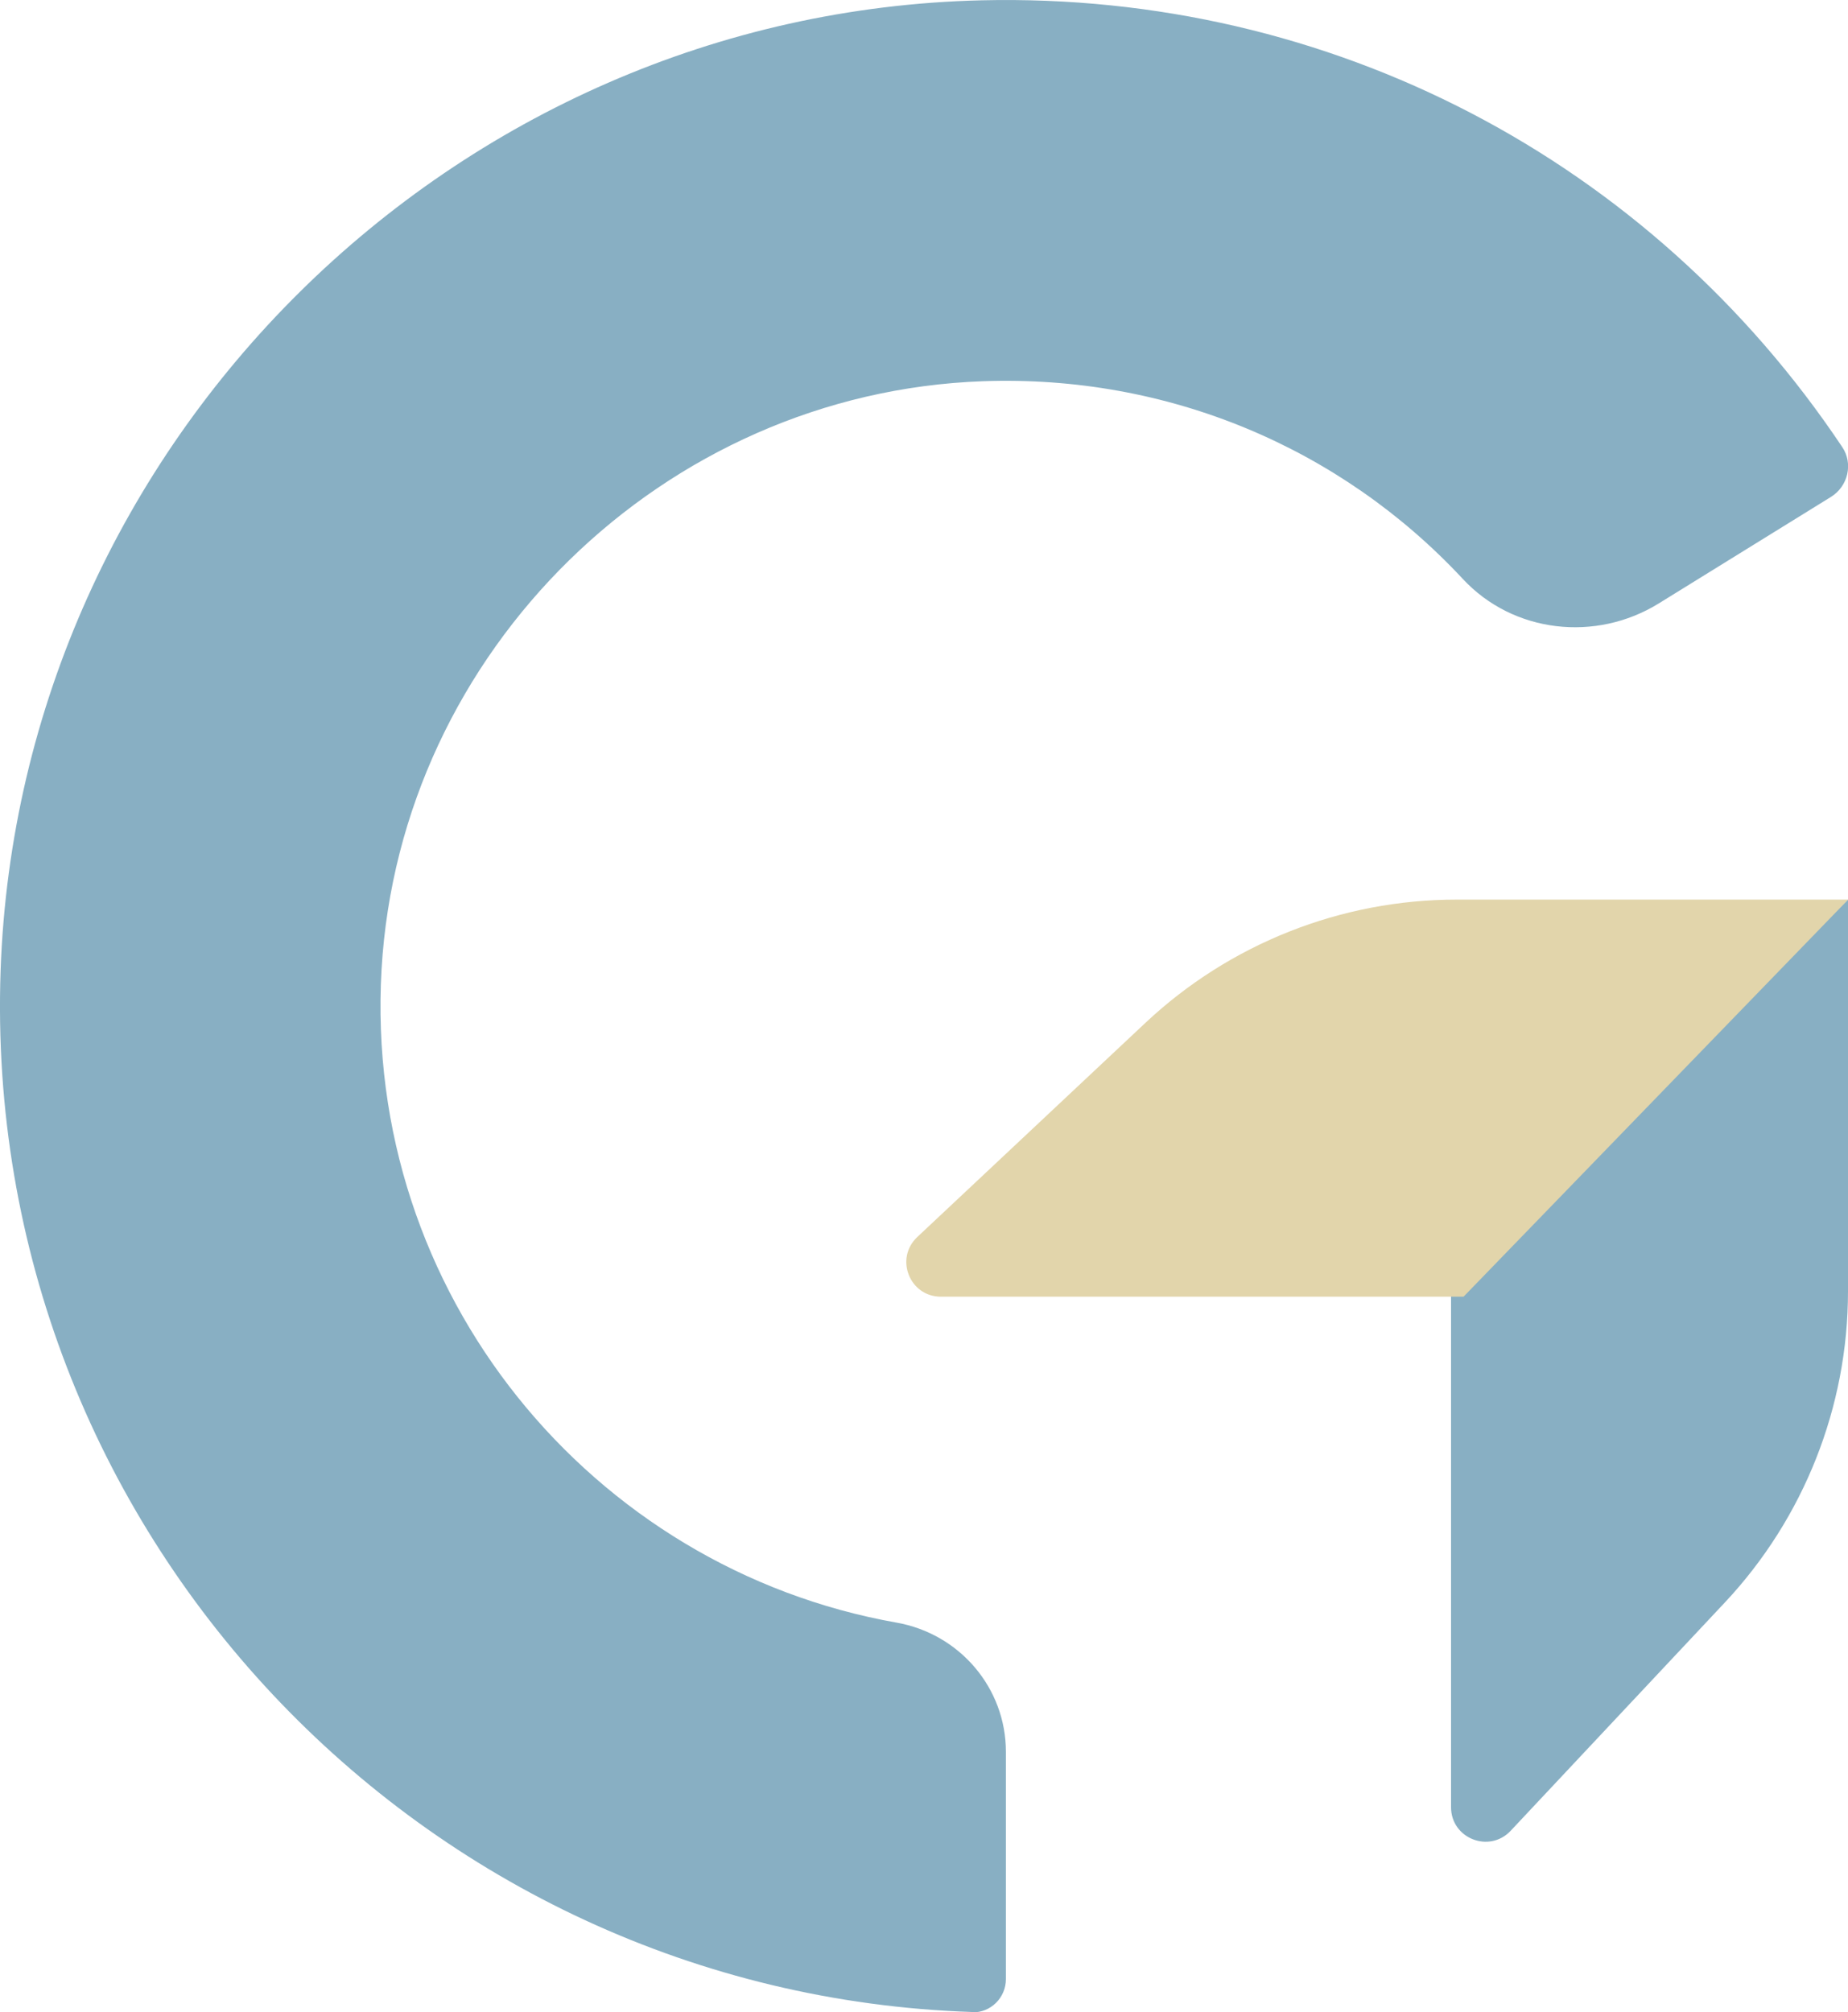 <svg xmlns="http://www.w3.org/2000/svg" xmlns:xlink="http://www.w3.org/1999/xlink" id="Livello_1" viewBox="0 0 122.39 133.21"><defs><style>      .cls-1 {        fill: none;      }      .cls-2 {        fill: #88afc3;      }      .cls-3 {        fill: #e2d5ab;      }      .cls-4 {        clip-path: url(#clippath);      }    </style><clipPath id="clippath"><rect class="cls-1" width="122.39" height="133.21"></rect></clipPath></defs><g class="cls-4"><path class="cls-2" d="M114.24,106.09l-14.19,15.12c-1.42,1.51-3.95.51-3.95-1.56v-34.62l26.29-25.47v25.93c0,7.65-2.92,15.02-8.15,20.6"></path><path class="cls-3" d="M75.87,67.71l-15.12,14.19c-1.51,1.42-.51,3.95,1.56,3.95h34.62l25.47-26.29h-25.93c-7.65,0-15.02,2.92-20.6,8.15"></path><path class="cls-2" d="M64.39,133.21C27.91,132-1.25,101.32.04,64.26,1.26,29.27,30.01.84,65.02.02c23.07-.54,44.28,10.56,56.99,29.58.74,1.1.38,2.6-.75,3.3l-11.4,7.05c-4.17,2.58-9.64,1.97-12.98-1.62-8.09-8.69-19.54-13.53-31.79-13.09-21.14.76-38.59,17.82-39.82,38.94-1.24,21.45,13.93,39.68,34.11,43.25,4.17.74,7.24,4.32,7.24,8.56v15.04c0,1.23-1.01,2.24-2.24,2.2"></path></g></svg>